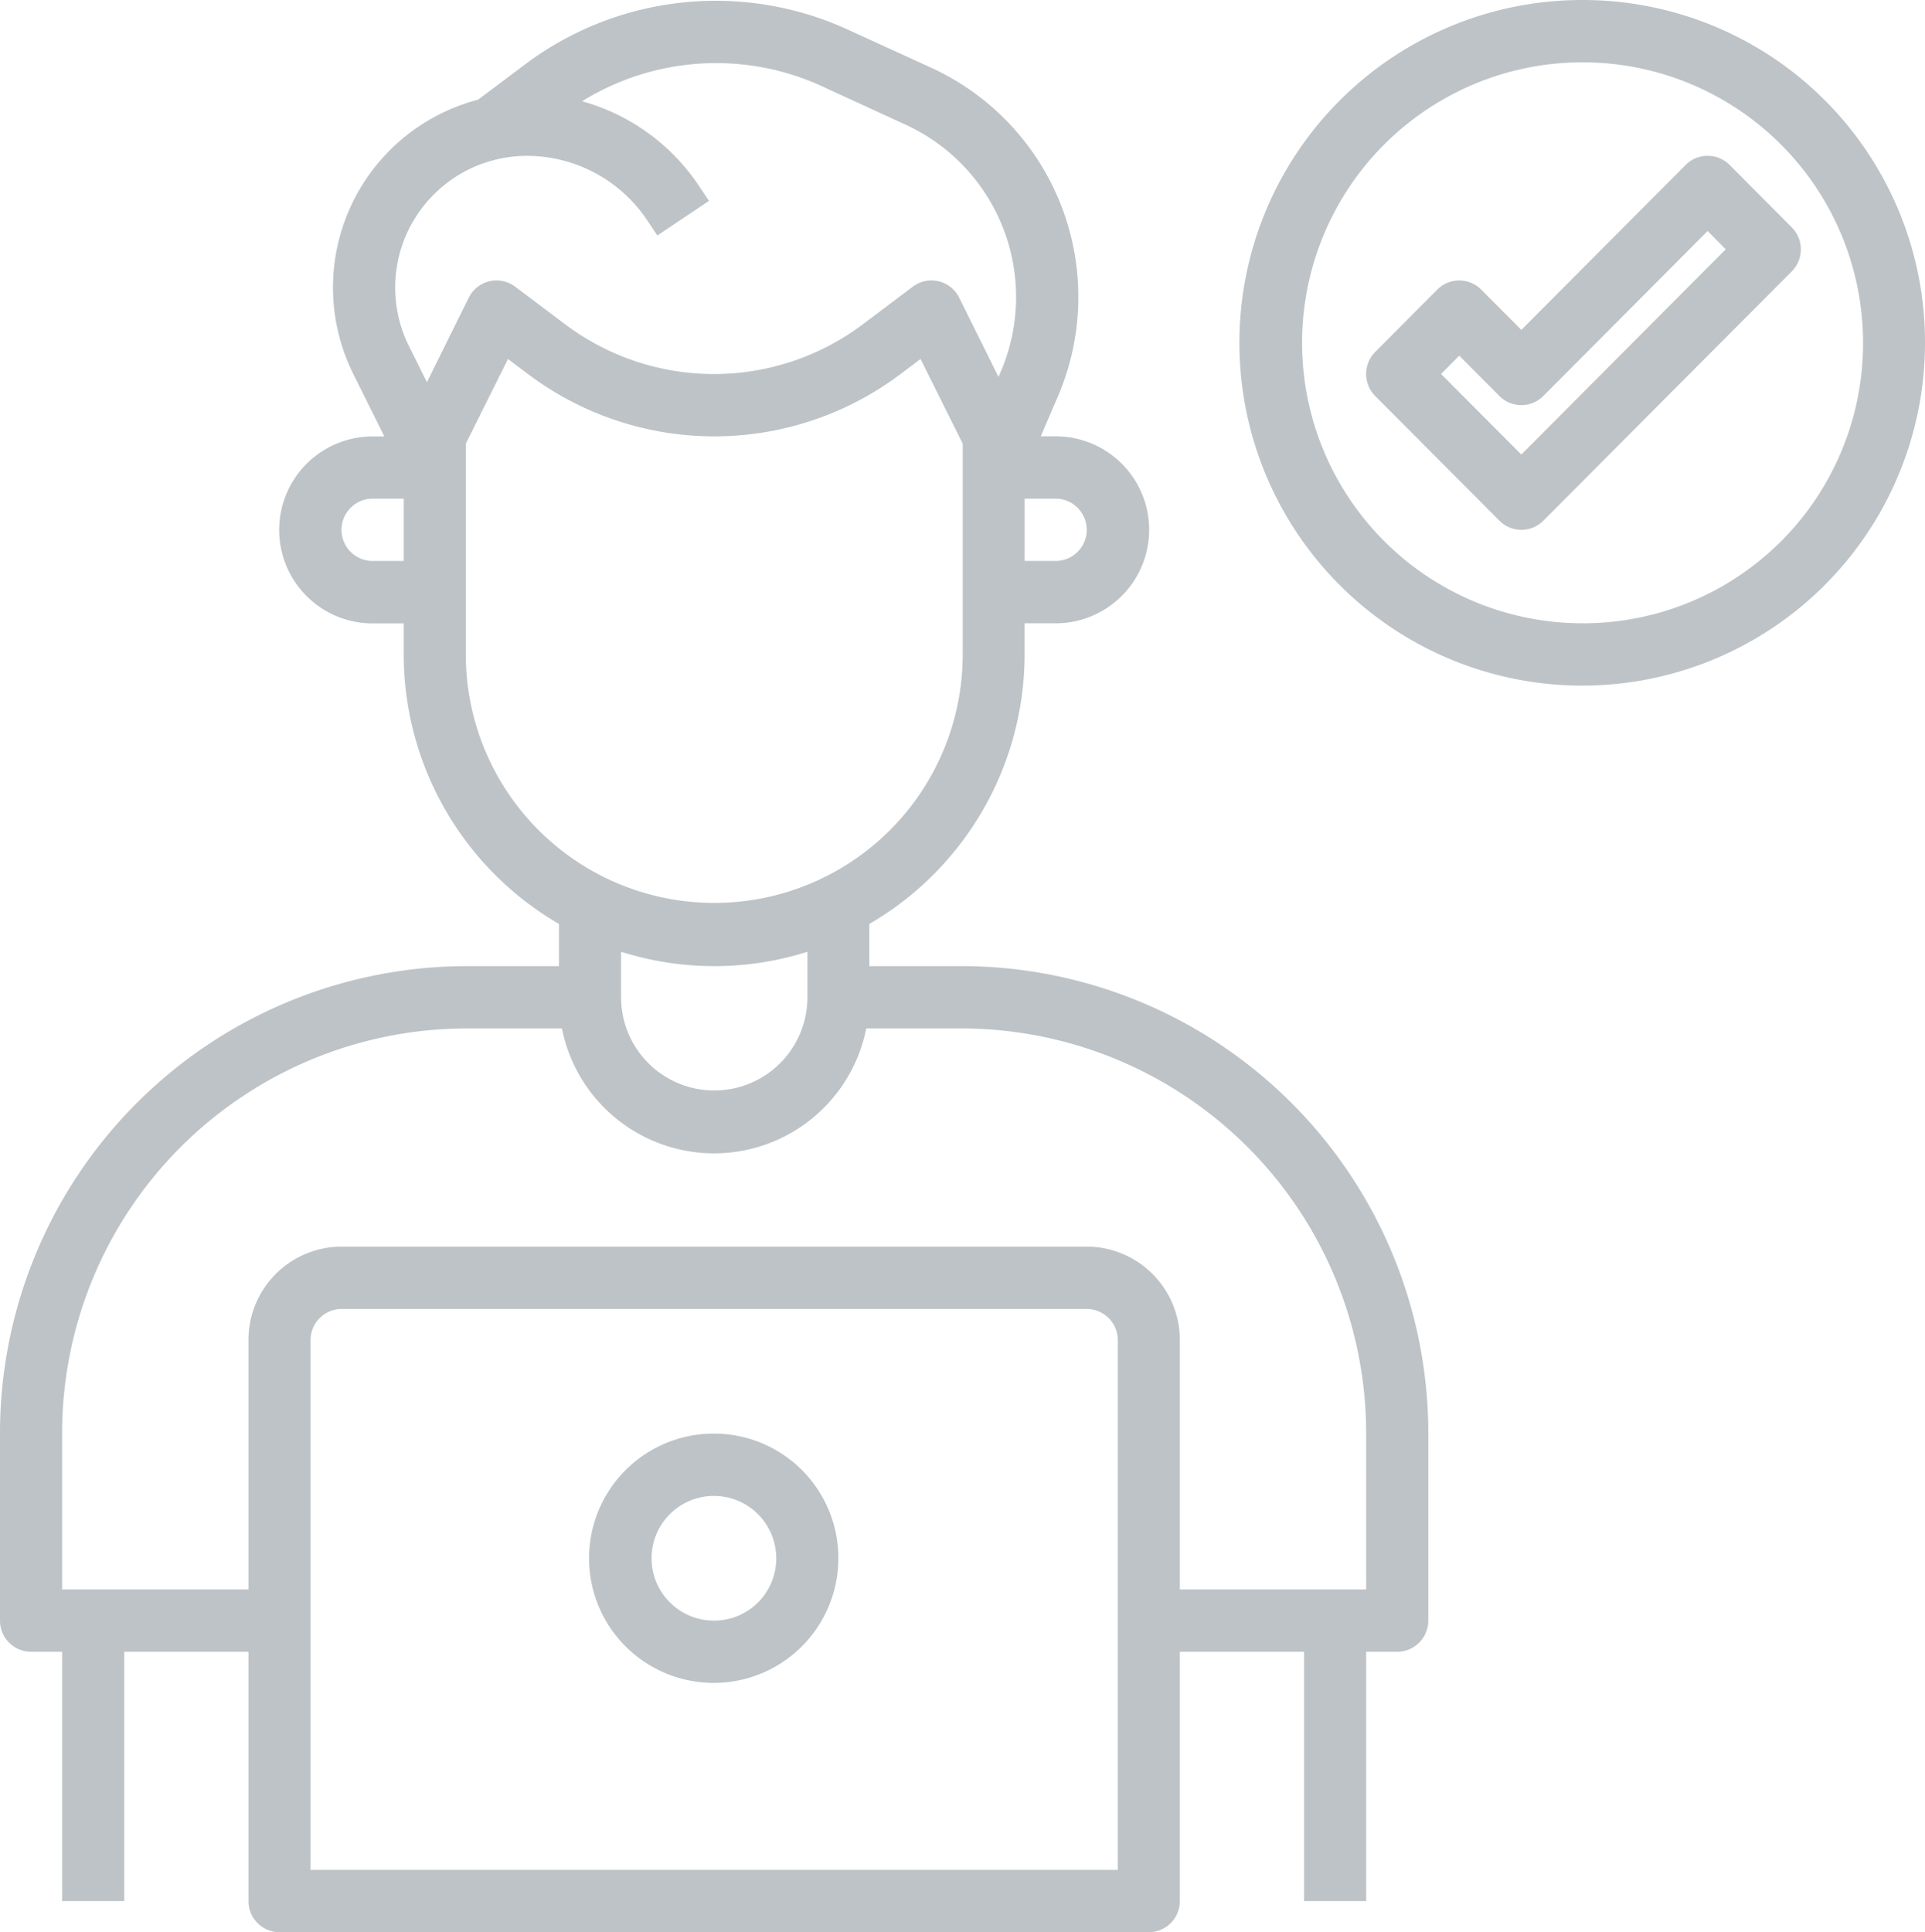 <svg id="noun_tester_4102307" xmlns="http://www.w3.org/2000/svg" width="58.885" height="59.104" viewBox="0 0 58.885 59.104">
  <g id="Layer_21" data-name="Layer 21">
    <path id="Path_169" data-name="Path 169" d="M30.443,30.553H27.593v-1.29a9.539,9.539,0,0,0,4.749-8.243v-.953h.95a2.86,2.86,0,0,0,0-5.72h-.455l.52-1.212A7.711,7.711,0,0,0,29.493,3.077l-2.65-1.212a9.711,9.711,0,0,0-9.719,1.059l-1.5,1.127h0a5.937,5.937,0,0,0-3.811,8.4l.945,1.9H12.4a2.86,2.86,0,0,0,0,5.72h.95v.953A9.539,9.539,0,0,0,18.1,29.264v1.29H15.246A14.289,14.289,0,0,0,1,44.853v5.72a.952.952,0,0,0,.95.953H2.9v7.626H4.8V51.526H8.6v7.626a.952.952,0,0,0,.95.953H36.141a.952.952,0,0,0,.95-.953V51.526h3.8v7.626h1.9V51.526h.95a.952.952,0,0,0,.95-.953v-5.72A14.289,14.289,0,0,0,30.443,30.553Zm3.8-13.346a.952.952,0,0,1-.95.953h-.95V16.254h.95A.952.952,0,0,1,34.242,17.207ZM13.664,7.726a4.034,4.034,0,0,1,3.444-1.958,4.431,4.431,0,0,1,3.7,1.987l.3.449,1.58-1.058-.3-.448a6.329,6.329,0,0,0-3.582-2.6,7.78,7.78,0,0,1,7.249-.5L28.7,4.814a5.8,5.8,0,0,1,2.908,7.568l-.064.149L30.343,10.11a.948.948,0,0,0-1.425-.337L27.4,10.917a7.576,7.576,0,0,1-9.118,0l-1.52-1.144a.948.948,0,0,0-1.425.337l-1.277,2.582L13.516,11.6a4.024,4.024,0,0,1,.148-3.876ZM12.4,18.161a.953.953,0,0,1,0-1.907h.95v1.907Zm2.849,2.86V14.572l1.29-2.59.61.459a9.469,9.469,0,0,0,11.4,0l.61-.459,1.29,2.59V21.02a7.6,7.6,0,1,1-15.2,0Zm7.6,9.533a9.453,9.453,0,0,0,2.85-.44v1.393a2.849,2.849,0,1,1-5.7,0V30.114A9.452,9.452,0,0,0,22.845,30.553ZM35.191,58.2H10.5V41.993a.952.952,0,0,1,.95-.953H34.242a.952.952,0,0,1,.95.953Zm7.6-8.58h-5.7V41.993a2.855,2.855,0,0,0-2.849-2.86H11.447A2.855,2.855,0,0,0,8.6,41.993v7.626H2.9V44.853A12.384,12.384,0,0,1,15.246,32.46h2.944a4.745,4.745,0,0,0,9.308,0h2.944A12.384,12.384,0,0,1,42.79,44.853Z" transform="translate(-1 -1.001)" fill="#bdc3c7"/>
    <path id="Path_170" data-name="Path 170" d="M23.8,47a3.813,3.813,0,1,0,3.8,3.813A3.806,3.806,0,0,0,23.8,47Zm0,5.72a1.907,1.907,0,1,1,1.9-1.907A1.9,1.9,0,0,1,23.8,52.72Z" transform="translate(-1.955 -3.148)" fill="#bdc3c7"/>
    <path id="Path_171" data-name="Path 171" d="M51.447,1A10.486,10.486,0,1,0,61.895,11.486,10.467,10.467,0,0,0,51.447,1Zm0,19.066A8.58,8.58,0,1,1,60,11.486a8.564,8.564,0,0,1-8.548,8.58Z" transform="translate(-3.01 -1)" fill="#bdc3c7"/>
    <path id="Path_172" data-name="Path 172" d="M58.018,8.186l-1.9-1.907a.947.947,0,0,0-1.343,0l-5.027,5.046-1.228-1.233a.947.947,0,0,0-1.343,0L45.278,12a.956.956,0,0,0,0,1.348l3.8,3.813a.947.947,0,0,0,1.343,0l7.6-7.626A.956.956,0,0,0,58.018,8.186Zm-8.27,6.952-2.456-2.465.557-.559,1.228,1.233a.947.947,0,0,0,1.343,0L55.447,8.3,56,8.86Z" transform="translate(-3.211 -1.234)" fill="#bdc3c7"/>
  </g>
</svg>
